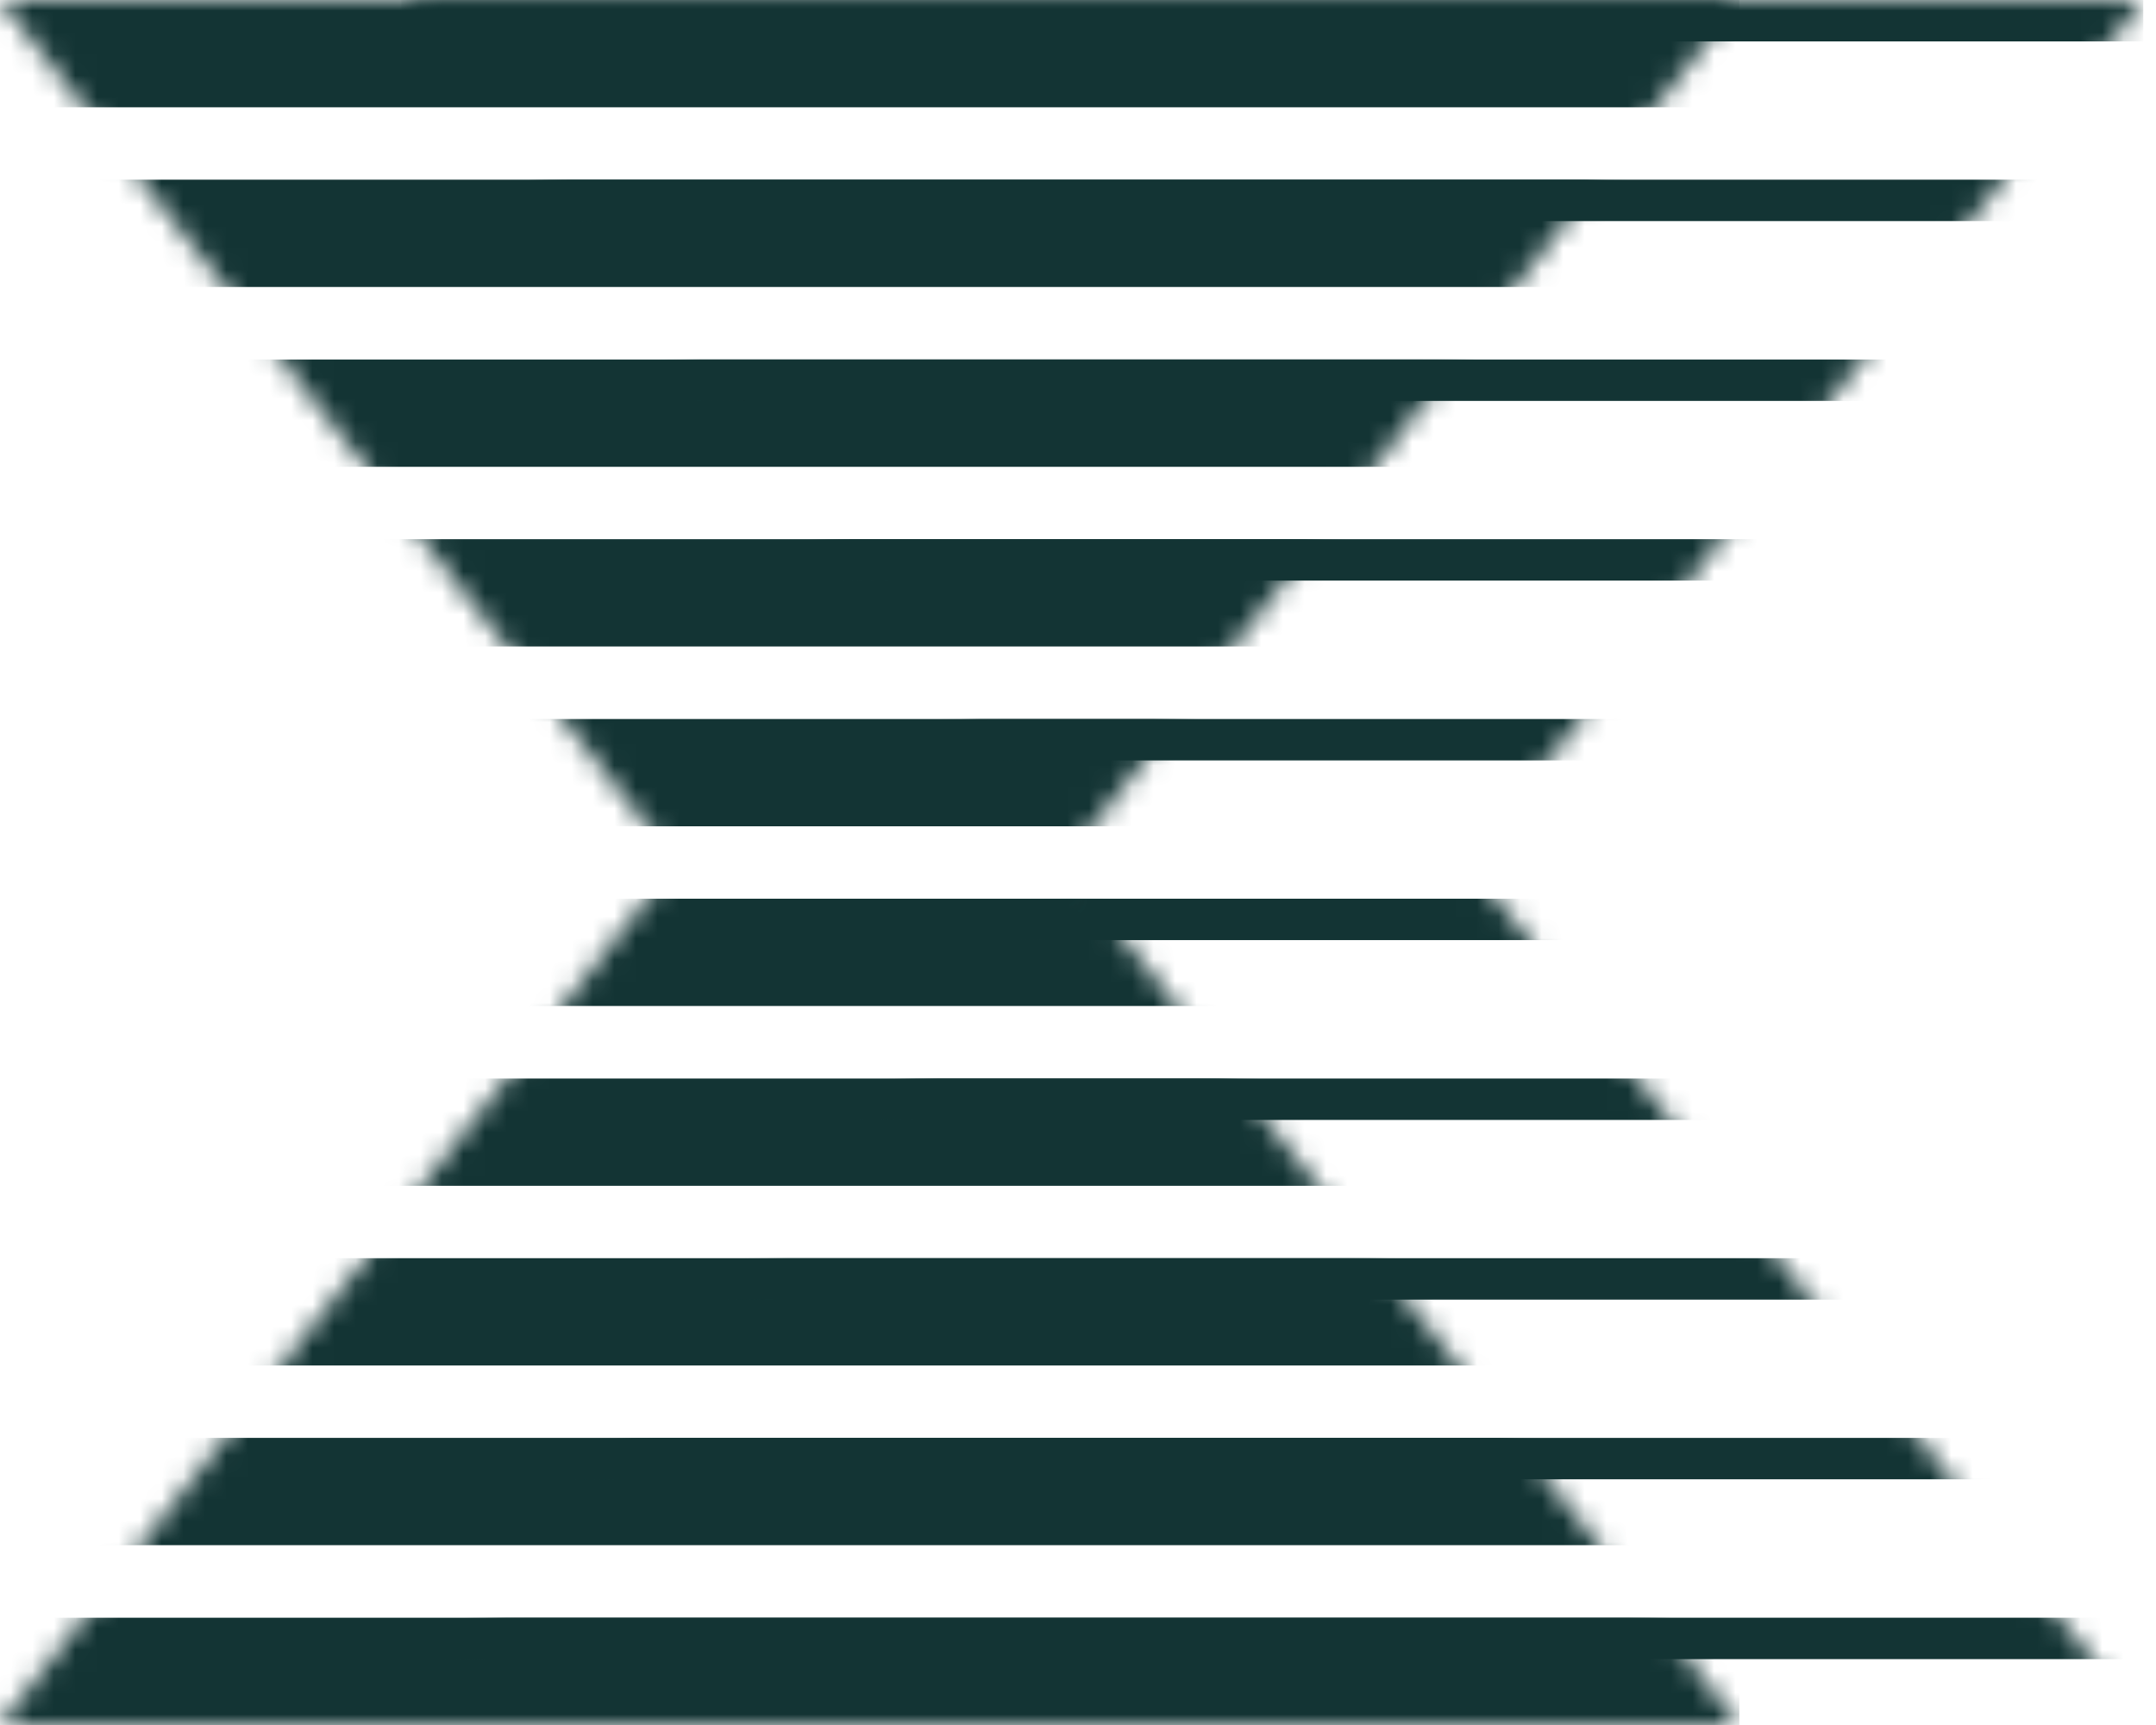 <svg width="100" height="80" viewBox="0 0 100 80" fill="none" xmlns="http://www.w3.org/2000/svg">
<mask id="mask0_2278_8425" style="mask-type:luminance" maskUnits="userSpaceOnUse" x="0" y="0" width="81" height="80">
<path d="M49.363 40L80.674 80H0L31.311 40L0 0H80.674L49.363 40Z" fill="white"/>
</mask>
<g mask="url(#mask0_2278_8425)">
<path d="M80.674 75.025H0V80H80.674V75.025Z" fill="#133434"/>
<path d="M80.674 66.684H0V71.66H80.674V66.684Z" fill="#133434"/>
<path d="M80.674 58.351H0V63.327H80.674V58.351Z" fill="#133434"/>
<path d="M80.674 50.018H0V54.994H80.674V50.018Z" fill="#133434"/>
<path d="M80.674 41.679H0V46.654H80.674V41.679Z" fill="#133434"/>
<path d="M80.674 33.346H0V38.321H80.674V33.346Z" fill="#133434"/>
<path d="M80.674 25.006H0V29.982H80.674V25.006Z" fill="#133434"/>
<path d="M80.674 16.673H0V21.649H80.674V16.673Z" fill="#133434"/>
<path d="M80.674 8.333H0V13.309H80.674V8.333Z" fill="#133434"/>
<path d="M80.674 0H0V4.976H80.674V0Z" fill="#133434"/>
</g>
<mask id="mask1_2278_8425" style="mask-type:luminance" maskUnits="userSpaceOnUse" x="18" y="0" width="82" height="80">
<path d="M68.108 40L99.413 80H18.738L50.05 40L18.738 0H99.413L68.108 40Z" fill="white"/>
</mask>
<g mask="url(#mask1_2278_8425)">
<path d="M99.409 75.024H18.613V76.945H99.409V75.024Z" fill="#133434"/>
<path d="M99.409 66.685H18.613V68.605H99.409V66.685Z" fill="#133434"/>
<path d="M99.409 58.351H18.613V60.272H99.409V58.351Z" fill="#133434"/>
<path d="M99.409 50.018H18.613V51.939H99.409V50.018Z" fill="#133434"/>
<path d="M99.409 41.679H18.613V43.599H99.409V41.679Z" fill="#133434"/>
<path d="M99.409 33.346H18.613V35.266H99.409V33.346Z" fill="#133434"/>
<path d="M99.409 25.006H18.613V26.926H99.409V25.006Z" fill="#133434"/>
<path d="M99.409 16.673H18.613V18.593H99.409V16.673Z" fill="#133434"/>
<path d="M99.409 8.333H18.613V10.253H99.409V8.333Z" fill="#133434"/>
<path d="M99.409 0H18.613V1.92H99.409V0Z" fill="#133434"/>
</g>
</svg>
